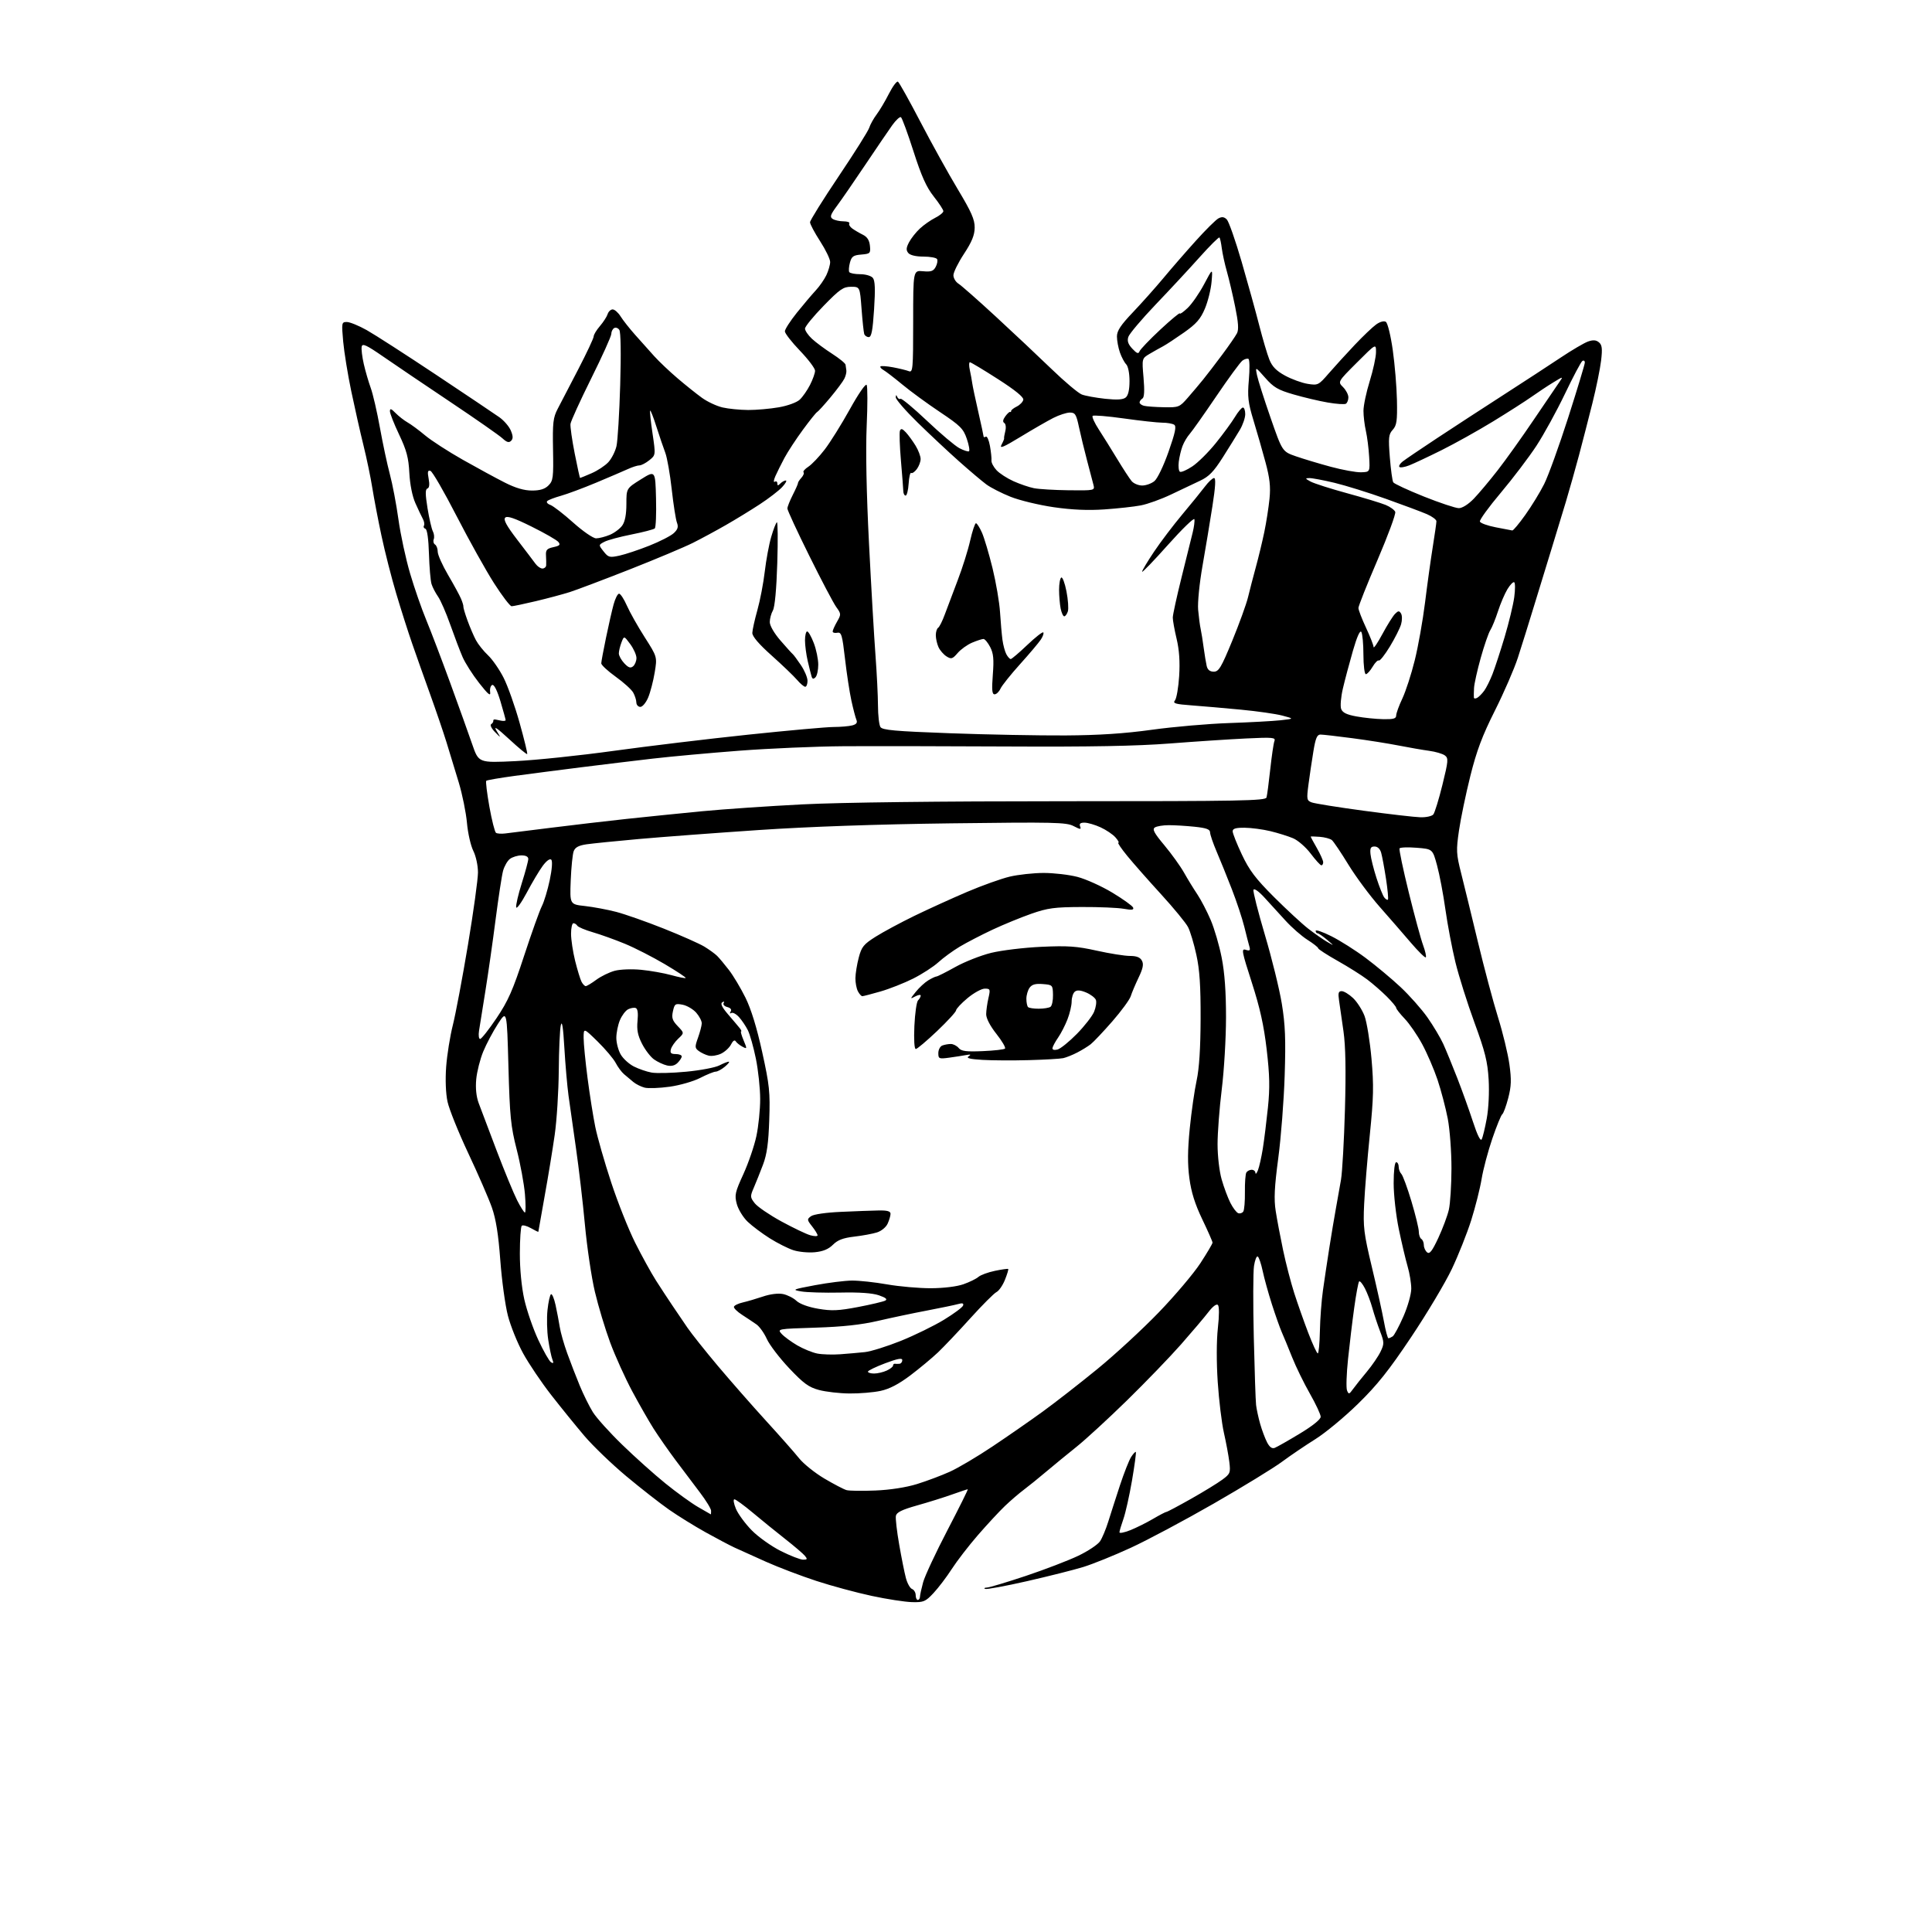 <?xml version="1.0" encoding="UTF-8" standalone="no"?>
<svg 
  version="1.1" 
  xmlns="http://www.w3.org/2000/svg" 
  xmlns:xlink="http://www.w3.org/1999/xlink" 
  xmlns:svg="http://www.w3.org/2000/svg"
  xmlns:rdf="http://www.w3.org/1999/02/22-rdf-syntax-ns#"
  xmlns:cc="http://creativecommons.org/ns#"
  xmlns:dc="http://purl.org/dc/elements/1.1/"
  viewBox="0 0 768 768"
  width="768"
  height="768"
>
<style>svg {background-color: white; }</style>"
<path stroke="none" fill="black" fill-rule="evenodd" d="M362.55,636.87C359.77,636.80 352.55,635.69 346.50,634.39C340.45,633.10 330.55,630.42 324.50,628.44C318.45,626.46 309.45,623.04 304.50,620.83C299.55,618.62 293.93,616.08 292.00,615.19C290.07,614.30 284.90,611.56 280.50,609.12C276.10,606.67 269.57,602.63 266.00,600.14C262.43,597.65 254.78,591.67 249.00,586.85C243.22,582.02 235.71,574.80 232.30,570.79C228.89,566.78 222.95,559.45 219.09,554.50C215.23,549.55 210.22,542.12 207.96,538.00C205.69,533.88 202.97,527.13 201.90,523.00C200.83,518.88 199.47,508.98 198.88,501.00C198.12,490.69 197.15,484.62 195.53,480.00C194.27,476.43 190.05,466.72 186.15,458.44C182.25,450.15 178.54,440.93 177.90,437.95C177.19,434.65 176.98,429.20 177.36,424.02C177.71,419.33 178.90,411.90 180.01,407.50C181.12,403.10 183.82,388.75 186.02,375.60C188.21,362.46 190.00,349.50 190.00,346.81C190.00,344.04 189.19,340.31 188.14,338.21C187.12,336.17 185.98,331.16 185.62,327.07C185.25,322.98 183.79,315.78 182.37,311.07C180.95,306.36 178.75,299.12 177.47,295.00C176.19,290.88 173.27,282.32 170.99,276.00C168.71,269.68 165.52,260.68 163.90,256.00C162.27,251.32 159.40,242.32 157.52,236.00C155.63,229.68 152.99,219.32 151.65,213.00C150.30,206.68 148.67,198.12 148.01,194.00C147.36,189.88 145.77,182.22 144.48,177.00C143.19,171.78 141.01,162.10 139.63,155.50C138.25,148.90 136.81,140.01 136.42,135.75C135.75,128.27 135.80,128.00 137.88,128.00C139.06,128.00 142.61,129.45 145.77,131.22C148.92,132.99 161.33,140.98 173.34,148.97C185.35,156.96 196.68,164.57 198.52,165.87C200.35,167.18 202.41,169.56 203.07,171.18C203.98,173.36 204.00,174.40 203.16,175.24C202.32,176.08 201.45,175.83 199.76,174.27C198.52,173.11 189.18,166.59 179.00,159.78C168.82,152.97 156.82,144.85 152.32,141.74C145.66,137.14 144.07,136.40 143.78,137.79C143.58,138.73 143.96,141.84 144.61,144.70C145.26,147.56 146.51,151.83 147.37,154.20C148.24,156.56 149.88,163.68 151.02,170.00C152.16,176.32 153.94,184.65 154.97,188.50C156.01,192.35 157.55,200.45 158.39,206.50C159.23,212.55 161.32,222.22 163.03,228.00C164.73,233.78 167.63,242.10 169.46,246.50C171.28,250.90 175.57,262.15 178.98,271.50C182.39,280.85 186.32,291.82 187.72,295.88C190.27,303.26 190.27,303.26 204.88,302.56C212.92,302.18 230.53,300.34 244.00,298.47C257.48,296.61 281.52,293.71 297.43,292.04C313.34,290.37 328.64,288.99 331.43,288.99C334.22,288.98 337.54,288.69 338.81,288.35C340.45,287.91 340.92,287.27 340.43,286.12C340.06,285.23 339.16,281.80 338.44,278.50C337.72,275.20 336.57,267.70 335.90,261.84C334.81,252.37 334.47,251.22 332.84,251.53C331.83,251.73 331.00,251.50 331.00,251.02C331.00,250.55 331.78,248.80 332.73,247.14C334.40,244.24 334.39,244.02 332.43,241.31C331.31,239.76 326.48,230.59 321.70,220.93C316.91,211.27 313.00,202.81 313.00,202.14C313.00,201.47 313.97,199.03 315.15,196.71C316.33,194.39 317.26,192.28 317.22,192.00C317.18,191.72 317.79,190.79 318.57,189.92C319.36,189.05 319.74,188.07 319.42,187.75C319.09,187.42 319.96,186.42 321.35,185.51C322.73,184.60 325.66,181.53 327.84,178.68C330.03,175.83 334.52,168.64 337.82,162.69C341.23,156.54 344.11,152.37 344.51,153.01C344.89,153.63 344.90,160.97 344.52,169.32C344.09,179.02 344.42,195.88 345.44,216.00C346.32,233.32 347.48,253.35 348.02,260.50C348.55,267.65 349.00,276.65 349.01,280.50C349.02,284.35 349.46,288.18 349.98,289.00C350.76,290.23 355.74,290.68 377.71,291.48C392.45,292.02 413.05,292.41 423.50,292.35C436.91,292.27 447.06,291.60 458.00,290.08C466.52,288.90 480.25,287.71 488.50,287.43C496.75,287.15 505.98,286.65 509.00,286.32C514.50,285.71 514.50,285.71 509.75,284.46C507.14,283.77 499.72,282.71 493.25,282.10C486.79,281.48 477.99,280.72 473.70,280.40C467.18,279.92 466.09,279.59 467.06,278.43C467.70,277.66 468.45,273.28 468.74,268.70C469.09,263.02 468.77,258.32 467.72,253.93C466.88,250.40 466.19,246.60 466.20,245.50C466.20,244.40 467.77,237.20 469.69,229.50C471.61,221.80 473.61,213.74 474.13,211.59C474.66,209.43 474.95,207.10 474.79,206.40C474.63,205.71 469.89,210.31 464.25,216.63C458.61,222.96 454.00,227.74 454.00,227.26C454.00,226.79 456.14,223.21 458.75,219.31C461.36,215.41 466.43,208.73 470.00,204.47C473.57,200.21 477.62,195.22 479.00,193.39C480.38,191.55 482.00,190.04 482.60,190.03C483.37,190.01 483.17,193.45 481.95,201.25C480.99,207.44 479.22,218.08 478.02,224.91C476.79,231.91 476.03,239.54 476.28,242.41C476.53,245.21 476.97,248.62 477.28,250.00C477.58,251.38 478.12,254.75 478.48,257.50C478.85,260.25 479.39,263.51 479.68,264.75C480.04,266.27 480.96,267.00 482.50,267.00C484.48,267.00 485.46,265.36 489.85,254.69C492.63,247.91 495.44,240.15 496.10,237.44C496.75,234.72 498.15,229.35 499.20,225.50C500.26,221.65 501.78,215.35 502.58,211.50C503.38,207.65 504.31,201.68 504.65,198.24C505.13,193.43 504.76,190.09 503.05,183.74C501.83,179.21 499.69,171.74 498.29,167.15C496.11,159.96 495.85,157.72 496.44,151.00C496.81,146.70 496.75,142.96 496.30,142.68C495.85,142.41 494.77,142.70 493.89,143.34C493.02,143.98 488.35,150.35 483.51,157.50C478.66,164.65 473.90,171.40 472.92,172.50C471.94,173.60 470.65,175.76 470.07,177.31C469.48,178.85 468.81,181.66 468.58,183.55C468.35,185.43 468.55,187.22 469.04,187.53C469.53,187.83 471.74,186.88 473.95,185.41C476.17,183.95 480.38,179.77 483.32,176.12C486.26,172.48 489.67,167.81 490.91,165.75C492.15,163.69 493.58,162.00 494.08,162.00C494.59,162.00 495.00,163.18 495.00,164.63C495.00,166.08 494.04,168.89 492.86,170.88C491.68,172.87 488.64,177.77 486.11,181.76C482.43,187.55 480.59,189.44 477.00,191.12C474.52,192.27 469.33,194.74 465.45,196.60C461.57,198.45 456.17,200.40 453.45,200.91C450.73,201.43 444.23,202.14 439.00,202.50C432.52,202.95 426.12,202.67 418.86,201.62C413.01,200.77 405.30,198.91 401.72,197.48C398.14,196.05 393.82,193.84 392.11,192.58C390.40,191.32 385.51,187.19 381.25,183.40C376.99,179.62 369.56,172.66 364.75,167.95C359.94,163.24 356.04,158.73 356.08,157.94C356.14,156.91 356.30,156.86 356.66,157.76C356.94,158.45 357.53,158.79 357.96,158.53C358.39,158.26 363.13,162.19 368.49,167.27C373.84,172.35 379.64,177.24 381.36,178.15C383.09,179.06 384.81,179.62 385.18,179.39C385.56,179.15 385.17,176.93 384.32,174.43C382.95,170.41 381.76,169.22 373.64,163.79C368.61,160.43 361.87,155.50 358.67,152.84C355.46,150.18 352.08,147.59 351.17,147.08C350.26,146.57 349.74,145.93 350.01,145.66C350.28,145.39 352.53,145.55 355.00,146.01C357.48,146.48 360.29,147.16 361.25,147.54C362.88,148.17 363.00,146.83 363.00,127.83C363.00,107.45 363.00,107.45 366.91,107.82C370.10,108.12 371.04,107.80 371.96,106.08C372.58,104.91 372.82,103.52 372.49,102.98C372.15,102.44 369.71,102.00 367.06,102.00C364.11,102.00 361.79,101.45 361.06,100.57C360.14,99.46 360.20,98.52 361.35,96.32C362.16,94.77 364.10,92.31 365.66,90.86C367.22,89.41 369.96,87.49 371.75,86.59C373.54,85.69 375.00,84.50 375.00,83.94C375.00,83.39 373.27,80.75 371.15,78.07C368.25,74.40 366.28,70.00 363.12,60.14C360.82,52.96 358.58,46.86 358.13,46.58C357.69,46.31 356.13,47.75 354.67,49.79C353.21,51.83 348.40,58.90 343.97,65.50C339.54,72.10 334.49,79.44 332.73,81.80C330.07,85.40 329.79,86.26 331.02,87.04C331.84,87.55 333.76,87.98 335.31,87.98C336.85,87.99 337.89,88.37 337.61,88.82C337.33,89.27 337.87,90.18 338.80,90.85C339.74,91.52 341.62,92.63 343.00,93.31C344.74,94.17 345.59,95.51 345.81,97.71C346.10,100.71 345.92,100.89 342.37,101.19C339.20,101.45 338.52,101.94 337.86,104.41C337.43,106.02 337.32,107.70 337.60,108.16C337.89,108.62 339.84,109.00 341.94,109.00C344.06,109.00 346.29,109.65 346.96,110.46C347.85,111.52 347.98,114.88 347.46,122.96C346.91,131.43 346.42,134.00 345.34,134.00C344.57,134.00 343.76,133.44 343.54,132.75C343.32,132.06 342.84,127.56 342.48,122.75C341.82,114.00 341.82,114.00 338.30,114.00C335.23,114.00 333.83,114.97 327.39,121.58C323.32,125.75 320.00,129.82 320.00,130.63C320.00,131.44 321.24,133.25 322.75,134.66C324.26,136.07 327.86,138.75 330.75,140.60C333.64,142.46 336.06,144.43 336.12,144.99C336.19,145.54 336.34,146.56 336.44,147.25C336.55,147.94 336.20,149.40 335.66,150.50C335.13,151.60 332.62,154.97 330.09,158.00C327.57,161.03 325.18,163.64 324.79,163.82C324.41,163.99 321.88,167.14 319.18,170.82C316.48,174.49 313.18,179.53 311.85,182.00C310.53,184.47 308.89,187.77 308.21,189.31C307.53,190.88 307.43,191.85 307.99,191.50C308.55,191.16 309.00,191.45 309.00,192.14C309.00,193.12 309.27,193.13 310.20,192.20C310.86,191.54 311.84,191.00 312.37,191.00C312.91,191.00 312.26,192.18 310.92,193.62C309.59,195.06 305.57,198.15 302.00,200.48C298.43,202.82 292.35,206.54 288.50,208.74C284.65,210.95 278.76,214.13 275.41,215.81C272.06,217.49 260.81,222.22 250.41,226.32C240.01,230.41 229.25,234.48 226.50,235.36C223.75,236.23 217.68,237.86 213.00,238.97C208.32,240.08 204.00,240.99 203.38,240.99C202.76,241.00 199.61,236.87 196.38,231.82C193.15,226.76 186.45,214.75 181.50,205.13C176.55,195.50 171.88,187.42 171.11,187.18C170.03,186.84 169.87,187.52 170.39,190.28C170.83,192.60 170.66,193.95 169.90,194.20C169.03,194.49 169.04,196.42 169.95,202.04C170.62,206.14 171.57,210.27 172.07,211.21C172.56,212.15 172.72,213.57 172.42,214.36C172.11,215.15 172.34,216.09 172.93,216.46C173.52,216.82 174.00,218.11 174.00,219.32C174.00,220.54 175.85,224.67 178.10,228.52C180.36,232.36 182.68,236.62 183.26,238.00C183.85,239.38 184.27,240.79 184.20,241.14C184.13,241.49 184.86,243.97 185.83,246.64C186.80,249.31 188.31,252.85 189.20,254.50C190.09,256.15 192.25,258.85 194.01,260.50C195.76,262.15 198.54,266.16 200.19,269.42C201.85,272.67 204.71,280.75 206.56,287.37C208.41,293.99 209.77,299.57 209.57,299.76C209.37,299.96 206.13,297.28 202.38,293.81C197.53,289.33 196.08,288.37 197.39,290.50C199.23,293.50 199.23,293.50 196.76,291.00C195.40,289.62 194.72,288.22 195.23,287.89C195.75,287.55 196.13,286.99 196.09,286.64C196.04,286.29 196.22,286.00 196.50,286.00C196.78,286.00 197.11,286.03 197.25,286.08C197.39,286.12 198.29,286.30 199.25,286.49C200.21,286.67 201.00,286.57 201.00,286.27C201.00,285.96 200.07,282.60 198.94,278.79C197.67,274.54 196.42,272.03 195.69,272.28C195.04,272.50 194.65,273.77 194.84,275.09C195.09,276.93 194.06,276.08 190.46,271.50C187.87,268.20 184.90,263.54 183.87,261.15C182.83,258.76 180.64,252.98 178.98,248.29C177.33,243.61 175.14,238.59 174.12,237.14C173.10,235.69 171.94,233.45 171.54,232.16C171.14,230.87 170.68,225.49 170.52,220.20C170.34,214.20 169.81,210.44 169.11,210.20C168.49,210.00 168.23,209.44 168.53,208.96C168.82,208.47 168.63,207.28 168.10,206.29C167.56,205.31 166.22,202.47 165.12,200.00C163.90,197.26 162.96,192.57 162.72,188.00C162.41,181.94 161.63,179.02 158.67,172.78C156.65,168.53 155.00,164.35 155.00,163.48C155.00,162.25 155.50,162.41 157.25,164.20C158.49,165.46 160.63,167.13 162.00,167.91C163.38,168.68 166.53,171.01 169.00,173.08C171.47,175.15 178.22,179.51 184.00,182.78C189.78,186.05 197.30,190.13 200.72,191.86C204.96,194.00 208.38,195.00 211.47,195.00C214.69,195.00 216.59,194.41 218.03,192.97C219.88,191.12 220.05,189.84 219.84,178.72C219.64,168.00 219.87,166.01 221.70,162.50C222.85,160.30 226.54,153.20 229.90,146.73C233.25,140.26 236.00,134.41 236.00,133.73C236.00,133.05 237.11,131.21 238.47,129.63C239.83,128.05 241.21,125.91 241.54,124.88C241.87,123.84 242.77,123.00 243.54,123.00C244.32,123.00 245.73,124.24 246.68,125.75C247.62,127.26 250.22,130.56 252.45,133.07C254.68,135.59 258.10,139.41 260.05,141.57C262.00,143.73 266.19,147.70 269.35,150.39C272.51,153.09 276.87,156.57 279.03,158.13C281.19,159.70 284.88,161.42 287.23,161.97C289.58,162.51 294.16,162.96 297.42,162.98C300.67,162.99 306.14,162.51 309.57,161.91C313.11,161.30 316.71,159.98 317.90,158.88C319.06,157.80 320.90,155.16 322.00,153.00C323.10,150.84 324.00,148.31 324.00,147.37C324.00,146.44 321.30,142.86 318.00,139.42C314.70,135.98 312.00,132.52 312.00,131.71C312.00,130.91 314.14,127.59 316.75,124.33C319.36,121.08 322.74,117.09 324.25,115.47C325.76,113.85 327.67,111.10 328.50,109.36C329.32,107.62 330.00,105.27 330.00,104.13C330.00,103.00 328.20,99.28 326.00,95.88C323.80,92.47 322.00,89.09 322.00,88.35C322.00,87.62 327.14,79.37 333.43,70.02C339.71,60.67 345.17,52.01 345.54,50.76C345.92,49.52 347.24,47.15 348.47,45.50C349.71,43.85 351.92,40.12 353.39,37.21C354.87,34.31 356.47,32.17 356.95,32.47C357.44,32.77 361.47,39.99 365.91,48.51C370.35,57.03 377.02,69.06 380.74,75.25C386.16,84.27 387.49,87.29 387.45,90.50C387.42,93.47 386.33,96.15 383.20,100.91C380.89,104.43 379.00,108.26 379.00,109.41C379.00,110.57 379.91,112.09 381.02,112.78C382.14,113.48 388.77,119.32 395.76,125.77C402.76,132.22 412.76,141.63 417.99,146.68C423.22,151.74 428.65,156.30 430.05,156.83C431.45,157.36 435.62,158.12 439.31,158.52C444.09,159.03 446.44,158.88 447.51,157.99C448.49,157.18 449.00,154.94 449.00,151.45C449.00,148.39 448.44,145.58 447.68,144.82C446.96,144.09 445.83,141.97 445.18,140.10C444.53,138.23 444.00,135.37 444.00,133.75C444.00,131.50 445.49,129.24 450.34,124.15C453.82,120.49 459.30,114.35 462.51,110.50C465.71,106.65 471.52,99.97 475.41,95.66C479.29,91.35 483.32,87.36 484.35,86.81C485.73,86.08 486.62,86.19 487.67,87.24C488.46,88.04 491.12,95.62 493.58,104.09C496.04,112.57 499.18,123.92 500.56,129.31C501.94,134.71 503.75,140.84 504.59,142.94C505.71,145.74 507.37,147.43 510.86,149.33C513.48,150.75 517.51,152.22 519.82,152.59C523.90,153.24 524.14,153.13 528.24,148.38C530.57,145.70 535.18,140.64 538.48,137.15C541.79,133.65 545.65,129.97 547.06,128.97C548.55,127.90 550.14,127.47 550.88,127.93C551.60,128.37 552.80,133.25 553.64,139.11C554.45,144.82 555.20,153.84 555.31,159.14C555.47,167.30 555.22,169.09 553.64,170.84C551.99,172.66 551.86,173.93 552.48,181.79C552.87,186.68 553.48,191.16 553.84,191.73C554.20,192.30 559.69,194.85 566.04,197.39C572.39,199.92 578.63,202.00 579.91,202.00C581.29,202.00 583.71,200.47 585.87,198.23C587.87,196.15 592.12,191.09 595.32,186.98C598.53,182.86 604.95,173.88 609.59,167.00C614.23,160.12 618.81,153.39 619.76,152.03C621.50,149.55 621.50,149.55 617.50,151.99C615.30,153.32 611.48,155.86 609.00,157.61C606.52,159.37 599.57,163.82 593.54,167.51C587.52,171.19 578.29,176.34 573.04,178.95C567.80,181.56 562.02,184.27 560.22,184.98C558.41,185.69 556.65,185.98 556.29,185.62C555.94,185.27 556.51,184.29 557.57,183.46C558.63,182.62 564.76,178.46 571.19,174.22C577.62,169.97 589.52,162.22 597.63,157.00C605.74,151.78 616.00,145.08 620.44,142.12C624.87,139.16 629.75,136.30 631.27,135.76C633.28,135.06 634.47,135.14 635.60,136.08C636.84,137.11 637.02,138.56 636.47,143.28C636.09,146.52 634.53,154.20 632.99,160.34C631.45,166.48 629.06,175.78 627.67,181.00C626.27,186.22 623.93,194.55 622.45,199.50C620.97,204.45 618.50,212.55 616.97,217.50C615.44,222.45 612.33,232.57 610.07,240.00C607.81,247.43 604.79,257.10 603.36,261.50C601.93,265.90 597.83,275.34 594.25,282.47C589.21,292.52 587.00,298.39 584.48,308.47C582.69,315.64 580.66,325.38 579.97,330.13C578.81,338.07 578.88,339.43 580.83,347.13C581.99,351.73 584.98,363.99 587.48,374.38C589.97,384.76 593.57,398.26 595.48,404.38C597.39,410.49 599.43,418.91 600.01,423.08C600.86,429.23 600.77,431.78 599.54,436.52C598.70,439.74 597.63,442.63 597.17,442.94C596.71,443.25 594.93,447.61 593.22,452.62C591.50,457.64 589.59,464.84 588.97,468.62C588.35,472.41 586.49,479.77 584.85,485.00C583.20,490.23 579.71,499.00 577.10,504.50C574.48,510.00 567.23,522.15 560.97,531.50C552.08,544.80 547.47,550.58 539.80,558.07C534.42,563.33 526.81,569.63 522.90,572.07C519.00,574.51 513.03,578.55 509.65,581.05C506.27,583.56 494.05,591.04 482.50,597.68C470.95,604.31 456.10,612.23 449.50,615.27C442.90,618.31 434.39,621.75 430.60,622.91C426.80,624.08 416.72,626.61 408.21,628.55C399.69,630.49 392.22,631.87 391.61,631.62C391.00,631.36 391.32,631.12 392.33,631.08C393.33,631.04 400.31,628.94 407.83,626.43C415.35,623.91 424.70,620.32 428.62,618.45C432.53,616.58 436.44,613.97 437.30,612.66C438.17,611.34 439.63,607.84 440.55,604.88C441.47,601.92 443.56,595.45 445.18,590.50C446.81,585.55 448.82,580.45 449.65,579.16C450.48,577.88 451.32,576.99 451.51,577.18C451.71,577.38 451.02,582.48 449.99,588.52C448.95,594.56 447.41,601.47 446.55,603.88C445.70,606.28 445.00,608.64 445.00,609.12C445.00,609.59 446.91,609.23 449.25,608.30C451.59,607.37 455.66,605.35 458.29,603.81C460.93,602.26 463.35,601.00 463.68,601.00C464.00,601.00 468.37,598.68 473.38,595.85C478.40,593.02 484.01,589.58 485.86,588.21C489.04,585.87 489.20,585.46 488.67,581.11C488.36,578.58 487.39,573.37 486.52,569.54C485.65,565.71 484.55,556.66 484.07,549.42C483.54,541.56 483.57,532.93 484.12,527.96C484.68,522.95 484.69,519.29 484.14,518.74C483.59,518.19 482.09,519.31 480.36,521.57C478.79,523.62 473.90,529.39 469.50,534.39C465.10,539.39 455.43,549.41 448.00,556.68C440.57,563.94 431.57,572.22 428.00,575.07C424.43,577.93 419.02,582.36 416.00,584.91C412.98,587.47 408.93,590.74 407.00,592.19C405.07,593.63 401.69,596.54 399.47,598.66C397.26,600.77 392.45,605.96 388.78,610.18C385.11,614.40 380.43,620.48 378.36,623.68C376.30,626.88 373.03,631.19 371.10,633.25C367.90,636.68 367.16,636.99 362.55,636.87zM364.83,636.00C365.29,636.00 365.68,635.44 365.70,634.75C365.71,634.06 366.28,631.48 366.95,629.00C367.62,626.52 371.98,617.19 376.64,608.25C381.30,599.31 384.93,592.00 384.71,592.00C384.49,592.00 381.66,592.95 378.41,594.10C375.16,595.26 368.90,597.22 364.50,598.45C358.55,600.13 356.41,601.18 356.13,602.57C355.93,603.60 356.52,608.73 357.44,613.97C358.35,619.21 359.55,625.21 360.11,627.30C360.66,629.39 361.76,631.36 362.56,631.66C363.35,631.96 364.00,633.07 364.00,634.11C364.00,635.15 364.38,636.00 364.83,636.00zM319.26,620.00C320.93,620.00 321.04,619.76 319.97,618.47C319.27,617.62 315.73,614.60 312.10,611.75C308.47,608.90 302.66,604.19 299.19,601.28C295.72,598.38 292.46,596.00 291.93,596.00C291.40,596.00 291.67,597.69 292.53,599.75C293.39,601.81 296.21,605.66 298.80,608.30C301.38,610.94 306.60,614.65 310.38,616.55C314.17,618.45 318.16,620.00 319.26,620.00zM282.58,601.99C282.63,602.00 282.67,601.35 282.67,600.56C282.67,599.77 280.68,596.51 278.25,593.31C275.83,590.12 271.48,584.35 268.60,580.50C265.72,576.65 261.80,571.02 259.87,568.00C257.95,564.98 254.09,558.23 251.29,553.00C248.50,547.77 244.57,539.10 242.57,533.72C240.58,528.34 237.83,519.24 236.48,513.51C235.12,507.78 233.34,495.75 232.51,486.79C231.68,477.83 230.08,464.20 228.97,456.50C227.85,448.80 226.51,439.35 225.99,435.50C225.47,431.65 224.73,423.10 224.34,416.50C223.87,408.39 223.42,405.47 222.94,407.50C222.55,409.15 222.18,417.28 222.12,425.58C222.05,433.87 221.33,445.34 220.51,451.08C219.70,456.81 217.90,467.78 216.51,475.45C215.13,483.12 214.00,489.51 214.00,489.65C214.00,489.79 212.68,489.15 211.06,488.22C209.45,487.30 207.80,486.87 207.40,487.27C207.00,487.67 206.66,492.61 206.65,498.25C206.64,504.50 207.33,511.62 208.41,516.50C209.40,520.90 211.89,528.15 213.97,532.61C216.04,537.07 218.32,541.08 219.04,541.52C220.01,542.12 220.15,541.84 219.58,540.41C219.16,539.36 218.42,535.80 217.92,532.50C217.42,529.20 217.30,523.90 217.64,520.73C217.98,517.55 218.61,514.74 219.03,514.48C219.46,514.22 220.27,516.14 220.84,518.75C221.41,521.36 222.16,525.30 222.51,527.50C222.85,529.70 224.20,534.42 225.50,538.00C226.79,541.58 229.03,547.35 230.47,550.84C231.91,554.33 234.25,559.05 235.67,561.34C237.09,563.63 242.36,569.48 247.38,574.34C252.39,579.21 260.10,586.11 264.50,589.67C268.90,593.24 274.75,597.47 277.50,599.07C280.25,600.67 282.54,601.99 282.58,601.99zM348.00,592.50C353.86,592.26 360.19,591.27 364.50,589.94C368.35,588.75 374.23,586.54 377.56,585.04C380.90,583.53 388.55,579.00 394.56,574.97C400.58,570.95 409.55,564.72 414.50,561.13C419.45,557.54 429.23,549.92 436.24,544.19C443.24,538.47 454.23,528.33 460.65,521.67C467.07,515.02 474.50,506.23 477.16,502.16C479.82,498.08 482.00,494.39 482.00,493.97C482.00,493.54 480.16,489.36 477.92,484.69C475.02,478.64 473.54,473.93 472.80,468.39C472.04,462.76 472.09,457.28 472.95,448.55C473.61,441.92 474.84,433.35 475.68,429.50C476.70,424.80 477.22,416.75 477.26,405.00C477.30,391.90 476.88,385.50 475.57,379.54C474.62,375.16 473.13,370.21 472.27,368.54C471.41,366.87 466.59,361.00 461.56,355.50C456.53,350.00 450.48,343.14 448.12,340.25C445.75,337.36 444.15,335.00 444.56,335.00C444.97,335.00 444.45,334.04 443.40,332.86C442.36,331.68 439.70,329.89 437.50,328.88C435.30,327.87 432.44,327.03 431.14,327.02C429.45,327.01 428.95,327.42 429.37,328.51C429.86,329.81 429.49,329.79 426.75,328.37C423.86,326.88 419.13,326.77 378.02,327.29C348.43,327.67 321.65,328.60 301.50,329.96C284.45,331.11 263.07,332.71 254.00,333.52C244.93,334.33 235.56,335.28 233.18,335.62C230.03,336.08 228.64,336.83 228.05,338.37C227.61,339.54 227.08,344.77 226.87,350.00C226.50,359.50 226.50,359.50 232.53,360.16C235.84,360.53 241.42,361.57 244.93,362.48C248.43,363.39 256.97,366.39 263.90,369.15C270.83,371.91 278.07,375.13 280.00,376.30C281.93,377.48 284.20,379.13 285.06,379.97C285.91,380.81 288.03,383.34 289.77,385.60C291.50,387.85 294.46,392.80 296.34,396.60C298.58,401.13 300.86,408.54 302.98,418.20C305.89,431.43 306.17,434.13 305.79,445.20C305.48,454.44 304.86,458.87 303.30,463.00C302.15,466.02 300.51,470.14 299.64,472.15C298.15,475.59 298.17,475.94 300.04,478.33C301.14,479.72 305.88,482.95 310.58,485.52C315.29,488.08 320.45,490.56 322.07,491.02C323.68,491.48 325.00,491.50 325.00,491.07C325.00,490.63 324.02,489.02 322.82,487.50C320.77,484.90 320.75,484.66 322.39,483.46C323.41,482.71 328.35,481.99 334.32,481.73C339.92,481.47 346.64,481.23 349.25,481.18C352.71,481.12 354.00,481.48 354.00,482.50C354.00,483.27 353.48,485.04 352.85,486.42C352.21,487.84 350.35,489.37 348.60,489.91C346.90,490.45 342.83,491.20 339.57,491.58C335.14,492.10 332.99,492.92 331.10,494.81C329.34,496.57 327.16,497.47 323.90,497.78C321.33,498.03 317.49,497.66 315.37,496.97C313.24,496.28 309.02,494.15 306.00,492.25C302.98,490.35 299.03,487.39 297.23,485.68C295.43,483.97 293.49,480.80 292.90,478.65C291.94,475.08 292.18,473.99 295.51,466.72C297.52,462.31 299.85,455.51 300.68,451.60C301.51,447.70 302.19,441.06 302.18,436.86C302.18,432.66 301.41,425.46 300.48,420.86C299.54,416.26 298.10,411.15 297.27,409.50C296.44,407.85 294.85,405.50 293.74,404.28C292.62,403.06 291.26,402.34 290.70,402.69C290.11,403.05 290.00,402.81 290.45,402.09C290.93,401.31 290.44,400.67 289.11,400.32C287.96,400.02 287.31,399.30 287.67,398.73C288.05,398.11 287.82,397.99 287.11,398.43C286.28,398.94 287.01,400.44 289.51,403.33C291.48,405.63 293.55,408.06 294.09,408.75C294.63,409.44 294.86,410.00 294.59,410.00C294.32,410.00 294.77,411.60 295.59,413.55C297.03,417.00 297.01,417.08 295.09,416.05C294.00,415.47 292.81,414.50 292.44,413.91C292.04,413.25 291.31,413.75 290.61,415.16C289.97,416.45 288.18,418.10 286.65,418.84C285.11,419.58 282.87,419.93 281.68,419.63C280.48,419.33 278.72,418.50 277.77,417.79C276.19,416.62 276.17,416.14 277.47,412.50C278.26,410.30 278.93,407.74 278.96,406.81C278.98,405.87 277.99,403.96 276.75,402.55C275.51,401.15 273.08,399.73 271.35,399.39C268.45,398.84 268.15,399.03 267.50,401.99C266.92,404.62 267.26,405.66 269.41,407.91C272.02,410.63 272.02,410.63 269.60,412.90C268.28,414.15 266.96,416.03 266.69,417.09C266.30,418.58 266.72,419.00 268.59,419.00C269.92,419.00 271.00,419.42 271.00,419.93C271.00,420.44 270.26,421.60 269.36,422.50C268.26,423.60 266.85,423.94 265.11,423.53C263.67,423.19 261.38,422.12 260.00,421.14C258.62,420.17 256.48,417.38 255.23,414.94C253.51,411.57 253.08,409.37 253.43,405.82C253.73,402.72 253.49,400.98 252.70,400.70C252.04,400.46 250.67,400.70 249.67,401.22C248.66,401.74 247.19,403.69 246.42,405.55C245.64,407.41 245.00,410.57 245.00,412.56C245.00,414.56 245.79,417.54 246.75,419.19C247.71,420.84 250.07,422.99 252.00,423.96C253.93,424.93 257.08,426.02 259.01,426.36C260.93,426.71 267.12,426.56 272.76,426.02C278.40,425.49 284.34,424.36 285.96,423.52C287.58,422.69 289.26,422.01 289.70,422.03C290.14,422.05 289.44,422.95 288.14,424.03C286.84,425.11 285.19,426.00 284.48,426.00C283.77,426.00 281.01,427.12 278.34,428.49C275.68,429.86 270.21,431.43 266.19,431.99C262.17,432.55 257.71,432.71 256.28,432.36C254.85,432.00 252.81,430.98 251.75,430.10C250.70,429.22 249.04,427.82 248.06,427.00C247.09,426.18 245.59,424.15 244.73,422.50C243.86,420.85 240.64,417.04 237.58,414.03C232.00,408.57 232.00,408.57 232.00,412.58C232.00,414.78 232.70,421.96 233.56,428.54C234.41,435.12 235.80,443.88 236.64,448.00C237.48,452.12 240.32,462.02 242.95,470.00C245.57,477.98 249.87,488.77 252.49,494.00C255.11,499.23 258.83,505.98 260.75,509.00C262.68,512.02 265.63,516.52 267.31,519.00C268.98,521.48 271.67,525.42 273.26,527.77C274.86,530.12 280.29,536.94 285.33,542.94C290.38,548.93 299.00,558.76 304.50,564.79C310.00,570.81 315.93,577.53 317.67,579.71C319.42,581.89 323.92,585.50 327.67,587.73C331.43,589.95 335.40,592.03 336.50,592.34C337.60,592.65 342.77,592.72 348.00,592.50zM506.73,575.55C507.61,575.21 512.08,572.67 516.66,569.90C521.83,566.78 525.00,564.23 524.99,563.18C524.99,562.26 523.05,558.12 520.70,553.99C518.34,549.86 515.15,543.33 513.62,539.49C512.09,535.65 510.23,531.15 509.50,529.50C508.78,527.85 507.02,522.90 505.61,518.50C504.20,514.10 502.55,508.14 501.94,505.26C501.33,502.38 500.45,499.78 499.98,499.49C499.51,499.20 498.84,500.90 498.48,503.28C498.13,505.65 498.09,518.37 498.40,531.55C498.71,544.72 499.12,556.85 499.31,558.50C499.50,560.15 500.23,563.52 500.93,566.00C501.63,568.48 502.87,571.77 503.67,573.33C504.67,575.26 505.64,575.97 506.73,575.55zM337.70,553.93C333.74,553.90 328.28,553.27 325.56,552.54C321.47,551.44 319.43,549.95 313.68,543.86C309.86,539.81 305.88,534.60 304.83,532.27C303.78,529.94 301.93,527.33 300.71,526.48C299.49,525.63 296.93,523.91 295.00,522.67C293.07,521.43 291.61,519.99 291.75,519.46C291.88,518.93 293.46,518.16 295.25,517.75C297.04,517.34 300.66,516.28 303.29,515.39C306.18,514.41 309.35,514.02 311.25,514.40C312.98,514.75 315.39,515.96 316.59,517.09C317.92,518.34 321.31,519.58 325.24,520.25C330.60,521.17 333.27,521.05 341.10,519.56C346.27,518.57 351.13,517.42 351.90,517.01C352.88,516.48 352.12,515.85 349.40,514.91C346.82,514.02 341.61,513.65 334.00,513.82C327.68,513.95 320.70,513.75 318.50,513.36C314.71,512.70 315.01,512.57 324.00,510.88C329.23,509.90 335.80,509.08 338.62,509.05C341.43,509.02 347.73,509.70 352.62,510.56C357.50,511.42 365.35,512.10 370.05,512.09C375.14,512.07 380.38,511.43 383.00,510.50C385.42,509.65 388.10,508.33 388.95,507.58C389.80,506.84 392.74,505.75 395.49,505.18C398.23,504.61 400.61,504.28 400.78,504.45C400.95,504.61 400.36,506.55 399.48,508.75C398.60,510.95 397.09,513.14 396.11,513.62C395.14,514.11 390.48,518.77 385.75,524.00C381.03,529.23 375.22,535.35 372.84,537.62C370.45,539.88 365.50,544.00 361.83,546.77C357.25,550.22 353.55,552.15 350.03,552.90C347.21,553.51 341.66,553.97 337.70,553.93zM537.84,552.19C538.75,550.92 541.23,547.81 543.35,545.27C545.47,542.72 547.92,539.13 548.80,537.29C550.29,534.17 550.27,533.59 548.60,529.21C547.61,526.62 546.24,522.48 545.55,520.00C544.87,517.52 543.53,514.00 542.58,512.16C541.63,510.32 540.59,509.07 540.27,509.39C539.96,509.71 539.08,514.37 538.34,519.74C537.59,525.11 536.48,534.32 535.87,540.21C535.25,546.09 535.07,551.72 535.46,552.71C536.11,554.35 536.31,554.31 537.84,552.19zM347.45,546.00C348.80,546.00 351.05,545.48 352.45,544.84C353.85,544.20 355.00,543.30 355.00,542.84C355.00,542.38 355.34,542.05 355.75,542.12C356.16,542.18 356.99,542.18 357.58,542.12C358.18,542.05 358.67,541.41 358.67,540.68C358.67,539.72 356.85,540.05 351.85,541.93C348.09,543.35 345.02,544.84 345.01,545.25C345.01,545.66 346.10,546.00 347.45,546.00zM334.00,538.34C337.02,538.12 341.45,537.73 343.83,537.48C346.21,537.22 352.63,535.21 358.11,533.01C363.58,530.80 371.29,527.03 375.23,524.63C379.18,522.22 382.61,519.68 382.84,518.98C383.15,518.06 382.59,517.89 380.88,518.38C379.57,518.75 374.00,519.91 368.50,520.96C363.00,522.00 354.23,523.85 349.00,525.07C342.31,526.62 334.98,527.42 324.21,527.76C309.04,528.24 308.93,528.26 310.70,530.23C311.69,531.32 314.48,533.37 316.90,534.79C319.32,536.20 322.92,537.67 324.90,538.06C326.88,538.44 330.98,538.56 334.00,538.34zM523.84,537.99C524.20,537.99 524.58,534.01 524.68,529.15C524.77,524.28 525.32,516.97 525.90,512.90C526.47,508.83 527.61,501.23 528.43,496.00C529.25,490.77 530.42,483.80 531.02,480.50C531.62,477.20 532.54,472.02 533.06,469.00C533.58,465.98 534.29,453.38 534.64,441.00C535.07,425.59 534.89,415.82 534.06,410.00C533.40,405.32 532.61,399.81 532.30,397.75C531.85,394.73 532.05,394.00 533.35,394.00C534.24,394.00 536.27,395.24 537.87,396.75C539.46,398.26 541.51,401.46 542.42,403.85C543.32,406.25 544.57,413.90 545.19,420.85C546.13,431.54 546.03,436.21 544.53,451.00C543.55,460.62 542.53,473.06 542.27,478.64C541.83,487.78 542.13,490.26 545.33,503.64C547.29,511.81 549.44,521.54 550.12,525.25C550.79,528.96 551.61,531.99 551.92,531.98C552.24,531.98 553.00,531.64 553.62,531.23C554.23,530.83 556.14,527.27 557.87,523.33C559.62,519.33 561.00,514.44 561.00,512.26C561.00,510.12 560.35,506.14 559.55,503.43C558.76,500.72 557.18,494.04 556.05,488.59C554.92,483.14 554.00,474.93 554.00,470.34C554.00,465.45 554.41,462.00 555.00,462.00C555.55,462.00 556.00,462.81 556.00,463.80C556.00,464.79 556.47,466.07 557.06,466.66C557.64,467.24 559.44,472.12 561.06,477.52C562.67,482.91 564.00,488.35 564.00,489.60C564.00,490.86 564.45,492.16 565.00,492.50C565.55,492.84 566.00,493.94 566.00,494.94C566.00,495.94 566.58,497.24 567.29,497.82C568.29,498.65 569.29,497.36 571.76,492.08C573.50,488.33 575.39,483.29 575.94,480.88C576.50,478.47 576.96,471.10 576.98,464.50C576.99,457.90 576.33,448.99 575.51,444.70C574.68,440.40 572.85,433.44 571.44,429.22C570.02,425.01 567.27,418.62 565.32,415.03C563.38,411.44 560.26,406.91 558.39,404.96C556.53,403.01 555.00,401.06 555.00,400.63C555.00,400.20 553.31,398.17 551.25,396.12C549.19,394.07 545.70,391.03 543.50,389.37C541.30,387.70 536.01,384.37 531.75,381.97C527.49,379.57 524.00,377.31 524.00,376.95C524.00,376.59 522.09,375.08 519.75,373.60C517.41,372.12 513.48,368.68 511.00,365.95C508.52,363.23 504.74,359.09 502.60,356.75C500.32,354.27 498.52,353.01 498.27,353.72C498.04,354.39 500.10,362.49 502.84,371.72C505.58,380.95 508.60,393.21 509.54,398.97C510.91,407.33 511.14,413.10 510.68,427.47C510.37,437.39 509.22,452.20 508.13,460.39C506.60,471.92 506.37,476.66 507.11,481.39C507.63,484.75 508.96,491.77 510.06,497.00C511.16,502.23 513.15,509.88 514.47,514.00C515.79,518.12 518.29,525.21 520.02,529.75C521.76,534.29 523.47,538.00 523.84,537.99zM494.23,481.60C494.63,481.00 494.92,477.50 494.87,473.83C494.82,470.16 495.08,466.67 495.45,466.08C495.82,465.49 496.77,465.00 497.56,465.00C498.35,465.00 499.03,465.56 499.06,466.25C499.10,466.94 499.54,466.46 500.05,465.19C500.56,463.92 501.43,460.04 501.99,456.58C502.54,453.12 503.45,445.78 504.02,440.27C504.83,432.40 504.72,427.46 503.53,417.22C502.40,407.59 500.85,400.62 497.61,390.56C493.60,378.13 493.39,376.99 495.21,377.57C496.80,378.07 497.09,377.83 496.67,376.35C496.37,375.33 495.46,371.78 494.64,368.45C493.82,365.12 491.58,358.37 489.67,353.45C487.76,348.53 485.04,341.80 483.62,338.50C482.21,335.20 481.04,331.78 481.02,330.89C481.01,329.66 479.55,329.13 474.85,328.64C471.47,328.29 466.86,328.01 464.60,328.02C462.35,328.02 459.86,328.43 459.09,328.92C457.97,329.63 458.75,331.11 462.87,336.03C465.72,339.45 469.23,344.33 470.66,346.87C472.09,349.42 474.47,353.30 475.95,355.50C477.42,357.70 479.82,362.31 481.28,365.74C482.74,369.16 484.71,375.91 485.65,380.74C486.82,386.70 487.37,394.30 487.36,404.50C487.35,412.75 486.59,425.57 485.67,433.00C484.75,440.43 484.00,450.26 484.00,454.85C484.00,459.57 484.71,465.64 485.63,468.85C486.52,471.96 488.08,476.15 489.10,478.16C490.12,480.17 491.52,482.01 492.22,482.26C492.93,482.50 493.83,482.21 494.23,481.60zM208.66,482.00C209.01,482.00 209.01,478.71 208.67,474.68C208.33,470.65 206.86,462.66 205.39,456.93C203.04,447.72 202.65,443.87 202.11,424.00C201.50,401.50 201.50,401.50 197.94,407.00C195.98,410.02 193.35,414.98 192.10,418.00C190.85,421.02 189.60,425.98 189.31,429.00C188.98,432.57 189.32,435.91 190.28,438.50C191.09,440.70 194.30,449.18 197.41,457.35C200.52,465.52 204.19,474.41 205.55,477.10C206.92,479.80 208.32,482.00 208.66,482.00zM589.00,452.89C589.41,452.13 590.31,448.42 591.00,444.65C591.74,440.67 592.05,434.17 591.76,429.15C591.34,422.00 590.36,418.08 586.12,406.50C583.30,398.80 579.89,388.00 578.55,382.50C577.21,377.00 575.42,367.55 574.57,361.50C573.72,355.45 572.23,347.57 571.25,344.00C569.48,337.50 569.48,337.50 563.15,337.00C559.66,336.72 556.60,336.83 556.34,337.25C556.09,337.67 557.74,345.55 560.01,354.76C562.28,363.97 564.85,373.42 565.72,375.77C566.58,378.12 567.06,380.28 566.77,380.56C566.49,380.84 563.84,378.24 560.88,374.79C557.93,371.33 552.32,364.88 548.42,360.45C544.52,356.03 538.93,348.48 536.00,343.69C533.07,338.90 530.12,334.52 529.44,333.95C528.77,333.39 526.59,332.80 524.61,332.65C522.62,332.49 521.00,332.46 521.00,332.58C521.00,332.70 522.12,334.75 523.49,337.15C524.86,339.54 525.98,342.06 525.99,342.75C525.99,343.44 525.66,343.99 525.25,343.97C524.84,343.95 522.93,341.86 521.02,339.32C519.11,336.78 515.96,334.04 514.02,333.22C512.08,332.40 508.02,331.13 505.00,330.40C501.98,329.67 497.36,329.06 494.75,329.04C491.23,329.01 490.00,329.38 490.00,330.46C490.00,331.27 491.65,335.43 493.67,339.71C496.63,345.98 499.12,349.27 506.42,356.57C511.42,361.55 517.52,367.20 520.00,369.13C522.48,371.05 525.85,373.41 527.50,374.37C530.50,376.11 530.50,376.11 527.50,373.56C525.85,372.16 524.16,371.01 523.75,371.00C523.34,371.00 523.00,370.56 523.00,370.02C523.00,369.47 525.81,370.44 529.25,372.17C532.69,373.89 538.82,377.77 542.87,380.80C546.92,383.82 553.15,389.02 556.71,392.35C560.27,395.68 565.10,401.13 567.44,404.45C569.77,407.78 572.60,412.52 573.73,415.00C574.85,417.48 577.34,423.55 579.27,428.50C581.20,433.45 584.01,441.28 585.52,445.89C587.26,451.24 588.53,453.78 589.00,452.89zM409.00,421.42C402.68,421.60 394.36,421.55 390.52,421.32C385.53,421.02 383.97,420.62 385.02,419.92C386.13,419.18 385.88,419.06 384.00,419.41C382.62,419.66 379.59,420.13 377.25,420.45C373.27,420.99 373.00,420.87 373.00,418.62C373.00,417.30 373.71,415.94 374.58,415.61C375.45,415.27 376.97,415.00 377.96,415.00C378.95,415.00 380.35,415.72 381.08,416.59C382.14,417.87 384.02,418.12 390.62,417.84C395.14,417.65 399.14,417.20 399.50,416.83C399.87,416.46 398.33,413.83 396.09,410.99C393.58,407.83 392.01,404.79 392.02,403.16C392.04,401.70 392.44,398.81 392.92,396.75C393.73,393.24 393.64,393.00 391.46,393.00C390.18,393.00 387.11,394.69 384.63,396.75C382.15,398.81 380.10,401.01 380.06,401.62C380.03,402.24 376.62,405.95 372.50,409.87C368.37,413.79 364.56,417.00 364.04,417.00C363.46,417.00 363.24,413.30 363.48,407.86C363.71,402.83 364.36,398.24 364.94,397.66C365.52,397.08 366.00,396.22 366.00,395.76C366.00,395.31 365.01,395.46 363.81,396.10C361.71,397.23 361.72,397.15 364.06,394.25C365.40,392.58 367.62,390.54 369.00,389.70C370.38,388.87 371.85,388.17 372.29,388.16C372.72,388.14 376.09,386.44 379.78,384.38C383.47,382.32 389.86,379.80 393.99,378.78C398.12,377.77 407.12,376.68 414.00,376.37C424.48,375.89 428.03,376.14 435.95,377.90C441.15,379.06 447.10,380.00 449.17,380.00C451.82,380.00 453.22,380.55 453.93,381.88C454.69,383.29 454.36,384.96 452.60,388.63C451.32,391.31 449.92,394.62 449.49,396.00C449.06,397.37 445.77,401.87 442.17,406.00C438.57,410.12 434.70,414.22 433.56,415.11C432.43,415.99 429.99,417.49 428.15,418.43C426.31,419.38 423.84,420.37 422.65,420.63C421.47,420.89 415.32,421.25 409.00,421.42zM420.36,417.21C421.54,416.91 425.00,414.11 428.06,411.00C431.11,407.89 434.20,403.92 434.92,402.19C435.64,400.45 435.96,398.33 435.63,397.48C435.30,396.62 433.56,395.30 431.77,394.54C429.48,393.58 428.12,393.48 427.25,394.21C426.56,394.78 426.00,396.53 426.00,398.10C426.00,399.67 425.25,402.88 424.33,405.23C423.42,407.58 421.74,410.84 420.61,412.47C419.48,414.10 418.48,415.96 418.38,416.60C418.28,417.31 419.04,417.54 420.36,417.21zM190.86,413.00C191.38,413.00 194.31,409.29 197.37,404.75C201.98,397.90 203.85,393.68 208.35,379.91C211.34,370.79 214.51,361.92 215.40,360.20C216.28,358.48 217.69,353.83 218.53,349.86C219.44,345.54 219.68,342.28 219.14,341.74C218.59,341.19 217.24,342.17 215.76,344.17C214.40,346.00 211.54,350.80 209.40,354.84C207.25,358.87 205.36,361.49 205.19,360.65C205.02,359.81 206.03,355.47 207.44,351.01C208.85,346.55 210.00,342.24 210.00,341.45C210.00,340.53 209.00,340.01 207.25,340.03C205.74,340.05 203.69,340.68 202.70,341.43C201.71,342.18 200.49,344.31 199.98,346.15C199.48,347.99 198.15,356.70 197.01,365.50C195.88,374.30 194.05,387.12 192.94,394.00C191.84,400.88 190.70,407.96 190.42,409.75C190.14,411.54 190.34,413.00 190.86,413.00zM412.92,400.98C414.89,400.98 416.99,400.64 417.58,400.23C418.18,399.83 418.63,397.70 418.58,395.50C418.50,391.58 418.42,391.49 414.54,391.18C411.65,390.94 410.23,391.33 409.29,392.62C408.58,393.59 408.00,395.57 408.00,397.02C408.00,398.48 408.30,399.97 408.67,400.33C409.03,400.70 410.95,400.99 412.92,400.98zM342.79,396.00C342.39,396.00 341.60,395.13 341.04,394.07C340.47,393.00 340.02,390.64 340.04,388.82C340.07,386.99 340.66,383.31 341.37,380.64C342.49,376.37 343.31,375.37 348.07,372.36C351.06,370.47 358.00,366.74 363.50,364.06C369.00,361.39 378.41,357.11 384.41,354.55C390.41,351.99 398.06,349.26 401.41,348.47C404.76,347.68 410.81,347.02 414.86,347.01C418.90,347.01 424.95,347.71 428.30,348.58C431.65,349.45 437.88,352.26 442.15,354.83C446.41,357.40 450.14,360.07 450.42,360.76C450.82,361.72 449.94,361.84 446.72,361.26C444.40,360.84 436.88,360.52 430.00,360.55C419.18,360.59 416.49,360.95 410.00,363.22C405.88,364.66 398.90,367.52 394.50,369.58C390.10,371.65 384.25,374.68 381.50,376.32C378.75,377.97 374.93,380.76 373.00,382.53C371.07,384.29 366.57,387.20 363.00,389.00C359.43,390.79 353.58,393.10 350.00,394.13C346.43,395.16 343.18,396.00 342.79,396.00zM232.84,392.00C233.26,392.00 235.15,390.87 237.03,389.48C238.91,388.09 242.20,386.49 244.33,385.91C246.52,385.32 251.13,385.15 254.86,385.51C258.51,385.86 263.91,386.82 266.86,387.63C269.80,388.45 272.38,388.96 272.57,388.76C272.77,388.56 269.01,386.08 264.22,383.24C259.42,380.41 252.29,376.76 248.37,375.15C244.44,373.53 238.73,371.48 235.67,370.59C232.61,369.70 229.83,368.53 229.49,367.99C229.16,367.44 228.46,367.00 227.94,367.00C227.42,367.00 227.00,368.88 227.00,371.19C227.00,373.49 227.73,378.33 228.62,381.94C229.52,385.55 230.66,389.29 231.16,390.25C231.66,391.21 232.42,392.00 232.84,392.00zM551.72,357.61C551.96,357.37 551.62,353.65 550.96,349.34C550.30,345.03 549.43,340.38 549.04,339.00C548.60,337.45 547.61,336.50 546.42,336.50C544.89,336.50 544.56,337.11 544.79,339.50C544.95,341.15 546.02,345.43 547.17,349.00C548.32,352.57 549.72,356.07 550.28,356.77C550.83,357.47 551.48,357.85 551.72,357.61zM200.77,331.32C202.27,331.15 210.47,330.12 219.00,329.05C227.53,327.98 241.03,326.40 249.00,325.54C256.98,324.69 270.48,323.31 279.00,322.49C287.52,321.67 305.52,320.44 319.00,319.75C334.38,318.97 373.19,318.50 423.26,318.50C493.30,318.50 503.08,318.32 503.46,317.00C503.70,316.18 504.37,311.16 504.94,305.85C505.52,300.54 506.26,295.47 506.60,294.59C507.16,293.15 505.99,293.04 495.36,293.55C488.84,293.86 475.18,294.76 465.00,295.55C451.85,296.57 433.20,296.91 400.50,296.74C375.20,296.61 345.73,296.56 335.00,296.64C324.27,296.72 305.82,297.51 294.00,298.41C282.18,299.31 266.65,300.73 259.50,301.56C252.35,302.39 239.53,303.94 231.00,305.01C222.47,306.08 210.61,307.62 204.64,308.42C198.67,309.23 193.56,310.11 193.29,310.38C193.02,310.65 193.58,315.29 194.54,320.69C195.51,326.08 196.69,330.76 197.17,331.07C197.65,331.39 199.27,331.50 200.77,331.32zM564.63,324.88C566.90,324.95 569.21,324.44 569.77,323.75C570.33,323.06 571.96,317.77 573.38,312.00C575.74,302.41 575.83,301.40 574.35,300.29C573.46,299.63 570.65,298.80 568.11,298.46C565.58,298.12 560.14,297.17 556.04,296.37C551.93,295.56 543.64,294.24 537.60,293.45C531.57,292.65 525.85,292.00 524.90,292.00C523.55,292.00 522.94,293.46 522.08,298.75C521.47,302.46 520.60,308.35 520.14,311.83C519.36,317.75 519.45,318.22 521.42,318.97C522.58,319.41 531.85,320.90 542.02,322.27C552.18,323.64 562.36,324.82 564.63,324.88zM549.75,285.88C553.89,285.97 555.00,285.67 555.00,284.44C555.00,283.58 556.10,280.54 557.45,277.69C558.80,274.83 561.02,268.00 562.38,262.50C563.75,257.00 565.59,246.65 566.48,239.50C567.36,232.35 568.74,222.42 569.54,217.44C570.34,212.46 571.00,207.85 571.00,207.21C571.00,206.56 569.31,205.30 567.25,204.40C565.19,203.51 557.88,200.77 551.00,198.32C544.12,195.86 534.90,192.99 530.50,191.93C526.10,190.88 521.60,190.03 520.50,190.05C518.73,190.08 518.79,190.24 521.00,191.44C522.38,192.18 528.90,194.27 535.50,196.07C542.10,197.87 548.98,199.96 550.79,200.71C552.60,201.45 554.33,202.70 554.63,203.48C554.93,204.26 551.76,212.86 547.59,222.59C543.41,232.31 540.00,240.90 540.00,241.68C540.00,242.45 541.35,245.97 543.00,249.50C544.65,253.03 546.01,256.50 546.02,257.21C546.04,257.92 547.62,255.59 549.54,252.02C551.45,248.46 553.71,244.86 554.55,244.02C555.83,242.74 556.21,242.72 556.93,243.88C557.40,244.65 557.41,246.56 556.96,248.14C556.51,249.72 554.49,253.72 552.49,257.02C550.48,260.32 548.51,262.82 548.10,262.56C547.70,262.31 546.58,263.43 545.63,265.05C544.67,266.67 543.46,268.00 542.94,268.00C542.42,268.00 541.99,264.51 541.98,260.25C541.98,255.99 541.60,251.92 541.15,251.21C540.63,250.39 539.42,253.09 537.80,258.71C536.41,263.55 534.62,270.27 533.83,273.65C533.03,277.03 532.72,280.71 533.13,281.81C533.67,283.28 535.31,284.09 539.19,284.79C542.11,285.33 546.86,285.82 549.75,285.88zM254.55,281.00C253.70,281.00 252.98,280.21 252.96,279.25C252.95,278.29 252.38,276.51 251.71,275.31C251.04,274.11 247.91,271.27 244.75,269.01C241.59,266.74 239.01,264.35 239.01,263.69C239.02,263.04 239.87,258.45 240.90,253.50C241.92,248.55 243.28,242.59 243.92,240.25C244.56,237.91 245.54,236.00 246.09,236.00C246.65,236.00 248.05,238.14 249.20,240.75C250.35,243.36 253.53,249.02 256.28,253.31C261.27,261.13 261.27,261.13 260.25,267.34C259.68,270.75 258.52,275.22 257.66,277.27C256.80,279.32 255.40,281.00 254.55,281.00zM587.25,277.37C587.94,276.96 589.17,275.70 590.00,274.57C590.83,273.44 592.30,270.49 593.27,268.01C594.24,265.53 596.42,258.88 598.11,253.24C599.79,247.59 601.51,240.48 601.93,237.44C602.34,234.40 602.34,231.71 601.92,231.45C601.51,231.20 600.29,232.45 599.21,234.24C598.13,236.03 596.45,239.97 595.47,243.00C594.49,246.03 593.12,249.40 592.42,250.50C591.72,251.60 590.01,256.55 588.62,261.50C587.24,266.45 586.03,271.85 585.95,273.50C585.86,275.15 585.84,276.86 585.89,277.31C585.95,277.75 586.56,277.78 587.25,277.37zM395.37,276.00C394.35,276.00 394.20,274.27 394.66,268.21C395.14,262.03 394.92,259.75 393.61,257.21C392.69,255.44 391.50,254.00 390.94,254.00C390.39,254.00 388.37,254.65 386.46,255.45C384.55,256.25 381.95,258.11 380.69,259.58C378.63,261.97 378.15,262.11 376.26,260.93C375.10,260.20 373.66,258.55 373.07,257.26C372.48,255.96 372.00,253.83 372.00,252.51C372.00,251.20 372.41,249.86 372.92,249.55C373.43,249.24 374.63,246.85 375.58,244.24C376.54,241.63 378.85,235.51 380.71,230.63C382.58,225.76 384.81,218.67 385.66,214.88C386.52,211.10 387.55,208.00 387.96,208.00C388.36,208.00 389.44,209.69 390.35,211.75C391.26,213.81 393.15,220.17 394.55,225.88C395.94,231.59 397.29,239.47 397.53,243.38C397.78,247.30 398.21,252.22 398.49,254.32C398.77,256.42 399.47,259.01 400.04,260.07C400.61,261.13 401.39,261.99 401.79,261.98C402.18,261.97 405.13,259.46 408.34,256.40C411.55,253.34 414.42,251.09 414.72,251.39C415.02,251.69 414.59,252.96 413.76,254.22C412.93,255.47 409.22,259.88 405.50,264.00C401.79,268.12 398.28,272.51 397.71,273.75C397.14,274.99 396.09,276.00 395.37,276.00zM320.09,273.00C319.59,273.00 318.12,271.76 316.83,270.25C315.54,268.74 311.00,264.39 306.74,260.58C301.63,256.02 299.02,252.95 299.06,251.58C299.09,250.44 300.00,246.35 301.08,242.50C302.16,238.65 303.48,231.75 304.01,227.18C304.55,222.60 305.69,216.42 306.56,213.45C307.42,210.47 308.44,207.85 308.82,207.61C309.19,207.38 309.27,214.68 308.98,223.84C308.66,234.23 308.00,241.32 307.23,242.68C306.55,243.89 306.00,245.96 306.00,247.29C306.00,248.71 307.76,251.75 310.24,254.61C312.57,257.30 314.76,259.73 315.11,260.00C315.46,260.27 316.93,262.25 318.37,264.39C319.82,266.53 321.00,269.34 321.00,270.64C321.00,271.94 320.59,273.00 320.09,273.00zM324.17,269.23C323.36,270.04 322.95,269.95 322.62,268.92C322.38,268.14 321.69,265.39 321.09,262.81C320.49,260.23 320.00,256.51 320.00,254.56C320.00,252.60 320.39,251.00 320.86,251.00C321.34,251.00 322.53,253.09 323.50,255.64C324.48,258.19 325.27,262.05 325.27,264.20C325.27,266.36 324.78,268.62 324.17,269.23zM251.66,264.87C252.40,264.25 253.00,262.77 253.00,261.57C253.00,260.37 251.89,257.88 250.53,256.04C248.06,252.70 248.06,252.70 247.03,255.41C246.46,256.91 246.00,258.86 246.00,259.75C246.00,260.64 246.97,262.41 248.16,263.67C249.81,265.43 250.64,265.71 251.66,264.87zM423.06,245.00C422.61,245.00 421.97,243.59 421.62,241.88C421.28,240.16 421.00,236.81 421.00,234.43C421.00,232.06 421.39,229.88 421.87,229.58C422.35,229.28 423.28,231.74 423.93,235.05C424.58,238.36 424.83,241.95 424.49,243.03C424.15,244.11 423.50,245.00 423.06,245.00zM215.62,226.00C216.38,226.00 217.05,225.44 217.11,224.75C217.16,224.06 217.13,222.30 217.04,220.84C216.90,218.63 217.39,218.07 219.98,217.50C222.50,216.95 222.88,216.55 221.94,215.42C221.30,214.66 216.54,211.92 211.35,209.35C204.50,205.95 201.63,204.97 200.83,205.77C200.03,206.57 201.33,208.96 205.61,214.55C208.85,218.77 212.12,223.07 212.87,224.11C213.63,225.15 214.86,226.00 215.62,226.00zM246.24,220.87C248.58,220.36 253.93,218.58 258.13,216.91C262.33,215.24 266.70,213.00 267.85,211.92C269.44,210.44 269.74,209.44 269.09,207.74C268.63,206.51 267.69,200.55 267.02,194.50C266.35,188.45 265.20,181.93 264.47,180.00C263.73,178.07 262.16,173.43 260.96,169.69C259.77,165.94 258.64,163.03 258.45,163.22C258.25,163.41 258.67,167.47 259.38,172.24C260.66,180.90 260.66,180.90 258.11,182.95C256.71,184.08 254.94,185.00 254.18,185.00C253.42,185.00 251.38,185.65 249.65,186.44C247.92,187.23 242.22,189.67 237.00,191.86C231.78,194.04 225.47,196.39 223.00,197.08C220.53,197.77 218.09,198.70 217.58,199.14C217.06,199.59 217.58,200.28 218.78,200.72C219.95,201.16 224.05,204.32 227.88,207.76C231.76,211.22 235.79,214.00 236.96,214.00C238.12,214.00 240.57,213.37 242.40,212.61C244.24,211.84 246.47,210.16 247.37,208.88C248.45,207.34 249.00,204.47 249.00,200.35C249.00,194.15 249.00,194.15 254.75,190.56C260.50,186.96 260.50,186.96 260.78,198.14C260.94,204.30 260.72,209.66 260.28,210.06C259.85,210.45 255.70,211.54 251.06,212.46C246.41,213.38 241.55,214.69 240.26,215.37C237.90,216.61 237.90,216.61 239.94,219.20C241.82,221.59 242.31,221.72 246.24,220.87zM601.16,210.87C601.53,210.94 603.86,208.15 606.34,204.67C608.82,201.19 612.20,195.68 613.83,192.42C615.47,189.16 619.78,177.24 623.41,165.92C627.03,154.60 630.00,144.79 630.00,144.11C630.00,143.43 629.56,143.15 629.03,143.48C628.49,143.81 625.38,149.67 622.11,156.51C618.84,163.34 613.73,172.66 610.75,177.22C607.76,181.77 601.40,190.16 596.61,195.85C591.82,201.53 588.07,206.70 588.28,207.33C588.49,207.96 591.32,208.98 594.58,209.61C597.84,210.23 600.80,210.80 601.16,210.87zM360.01,197.00C359.52,197.00 359.10,196.21 359.08,195.25C359.05,194.29 358.63,188.79 358.13,183.03C357.64,177.28 357.46,171.96 357.74,171.23C358.13,170.22 358.70,170.37 360.10,171.87C361.11,172.96 362.85,175.35 363.97,177.18C365.08,179.00 365.98,181.40 365.96,182.50C365.95,183.60 365.26,185.40 364.43,186.50C363.59,187.60 362.60,188.28 362.21,188.00C361.82,187.72 361.36,189.64 361.20,192.25C361.03,194.86 360.49,197.00 360.01,197.00zM424.87,194.89C435.14,195.00 435.23,194.98 434.67,192.75C434.36,191.51 433.21,187.12 432.11,183.00C431.02,178.88 429.58,172.91 428.90,169.75C427.83,164.70 427.39,164.00 425.30,164.00C423.99,164.00 421.03,164.96 418.71,166.14C416.39,167.32 410.55,170.68 405.73,173.62C398.77,177.85 397.20,178.50 398.14,176.73C398.80,175.50 399.25,174.39 399.15,174.25C399.05,174.11 399.26,172.82 399.62,171.39C399.99,169.92 399.81,168.50 399.22,168.14C398.52,167.71 398.66,166.82 399.63,165.49C400.43,164.40 401.29,163.61 401.54,163.75C401.79,163.89 401.97,163.72 401.94,163.37C401.90,163.03 402.91,162.23 404.18,161.60C405.45,160.97 406.62,159.75 406.78,158.90C406.98,157.88 403.52,155.07 396.67,150.68C390.94,147.00 385.94,144.00 385.55,144.00C385.16,144.00 385.15,145.39 385.52,147.08C385.89,148.77 386.32,151.13 386.48,152.33C386.64,153.52 387.73,158.66 388.89,163.74C390.05,168.82 391.00,173.24 391.00,173.55C391.00,173.86 391.39,173.87 391.88,173.58C392.36,173.28 393.10,174.94 393.52,177.27C393.94,179.60 394.21,182.19 394.12,183.03C394.02,183.88 394.93,185.62 396.13,186.91C397.33,188.20 400.38,190.17 402.91,191.30C405.43,192.43 409.07,193.68 411.00,194.06C412.93,194.45 419.16,194.82 424.87,194.89zM454.04,193.00C455.55,193.00 457.73,192.21 458.90,191.25C460.10,190.26 462.55,185.18 464.52,179.56C467.19,171.95 467.72,169.44 466.75,168.83C466.06,168.39 463.93,168.02 462.00,168.02C460.07,168.01 453.21,167.25 446.74,166.34C440.28,165.43 434.70,164.97 434.34,165.32C433.99,165.68 435.09,168.12 436.80,170.74C438.50,173.36 441.80,178.65 444.13,182.50C446.46,186.35 449.03,190.29 449.84,191.25C450.65,192.21 452.54,193.00 454.04,193.00zM230.60,190.00C230.73,190.00 232.78,189.15 235.17,188.12C237.55,187.09 240.55,185.11 241.83,183.72C243.12,182.33 244.57,179.46 245.06,177.35C245.54,175.23 246.21,164.28 246.54,153.00C246.91,140.49 246.77,131.96 246.18,131.12C245.66,130.36 244.72,130.05 244.11,130.43C243.50,130.81 243.00,131.85 243.00,132.74C243.00,133.64 239.41,141.60 235.02,150.43C230.63,159.27 226.92,167.40 226.78,168.50C226.64,169.60 227.39,174.89 228.45,180.25C229.50,185.61 230.47,190.00 230.60,190.00zM541.05,187.74C544.60,187.63 544.60,187.63 544.26,181.57C544.07,178.23 543.48,173.61 542.96,171.31C542.43,169.00 542.00,165.40 542.00,163.31C542.00,161.21 543.12,155.90 544.49,151.50C545.85,147.10 546.98,141.93 546.98,140.01C547.00,136.52 547.00,136.52 539.38,144.14C531.76,151.76 531.76,151.76 533.88,153.88C535.05,155.05 536.00,156.87 536.00,157.94C536.00,159.01 535.56,160.15 535.02,160.49C534.48,160.82 531.22,160.60 527.77,160.00C524.32,159.41 518.21,157.96 514.19,156.79C508.01,155.00 506.27,153.98 502.94,150.19C498.99,145.71 498.99,145.71 499.67,149.10C500.04,150.96 502.46,158.56 505.04,165.99C509.74,179.50 509.74,179.50 515.12,181.38C518.08,182.41 524.33,184.29 529.00,185.55C533.67,186.81 539.10,187.80 541.05,187.74zM462.63,161.88C468.56,162.00 468.88,161.87 472.13,158.14C473.99,156.02 476.74,152.76 478.25,150.89C479.77,149.03 483.18,144.57 485.84,141.00C488.50,137.43 491.14,133.60 491.71,132.50C492.47,131.04 492.27,128.16 490.99,121.91C490.03,117.18 488.54,110.88 487.70,107.91C486.85,104.93 485.95,100.78 485.68,98.68C485.42,96.59 485.00,94.66 484.74,94.41C484.49,94.16 480.96,97.67 476.89,102.22C472.83,106.77 464.94,115.26 459.36,121.09C453.79,126.93 448.91,132.71 448.52,133.94C448.01,135.56 448.45,136.85 450.13,138.63C451.91,140.54 452.56,140.77 452.97,139.67C453.26,138.89 456.99,134.99 461.25,131.02C465.51,127.05 469.00,124.16 469.00,124.59C469.00,125.02 470.39,124.05 472.09,122.44C473.80,120.82 476.74,116.58 478.64,113.00C482.08,106.50 482.08,106.50 481.62,112.00C481.36,115.03 480.17,119.83 478.97,122.68C477.22,126.83 475.58,128.71 470.66,132.18C467.28,134.55 463.52,137.03 462.30,137.67C461.08,138.31 458.69,139.66 456.99,140.66C453.91,142.49 453.91,142.49 454.57,150.11C455.02,155.32 454.88,157.96 454.12,158.43C453.50,158.81 453.00,159.51 453.00,159.99C453.00,160.46 453.79,161.06 454.75,161.31C455.71,161.56 459.26,161.82 462.63,161.88z" />

</svg>
